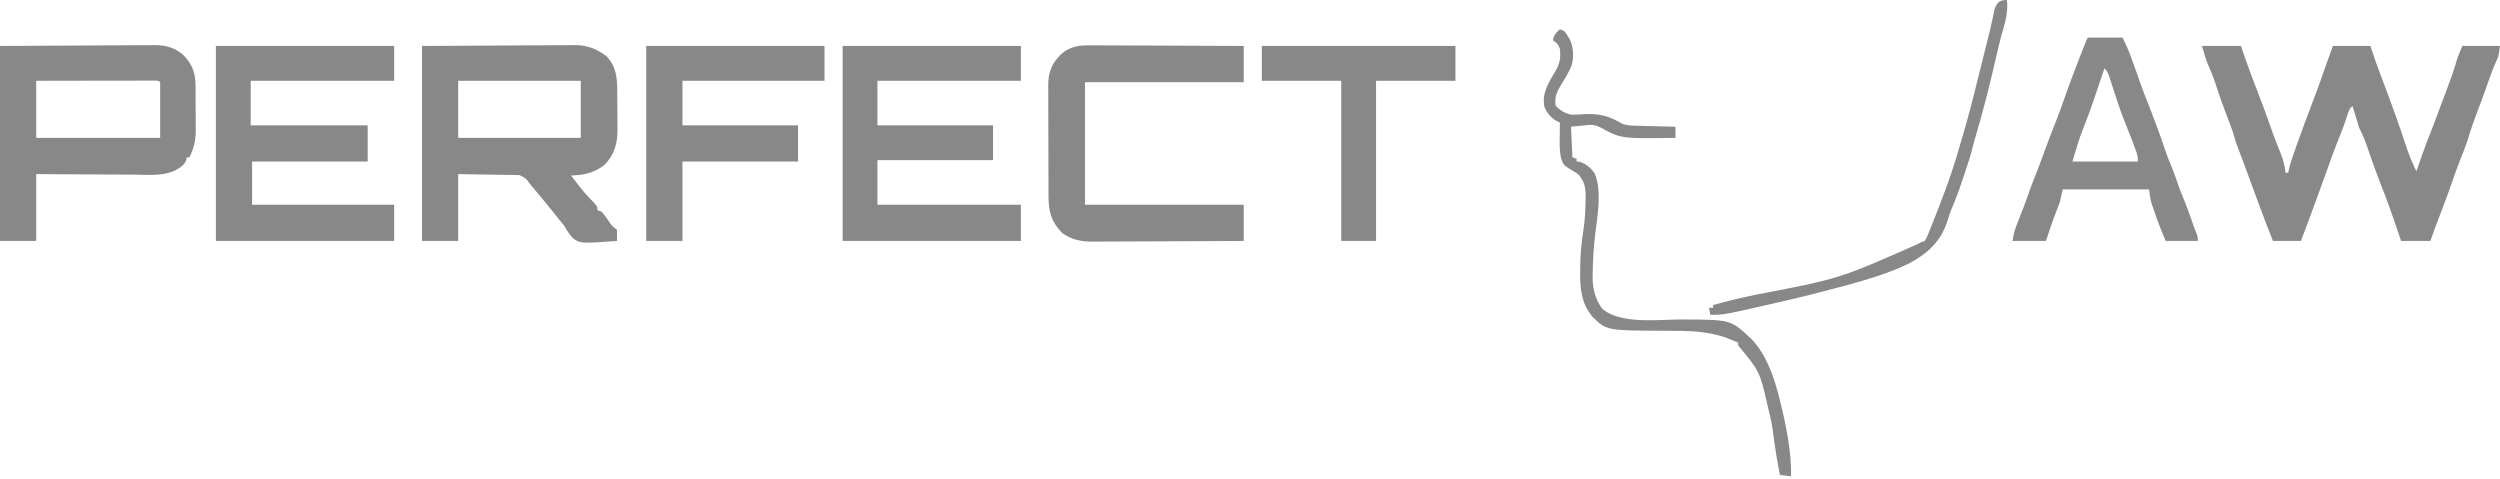 <svg width="710" height="136" viewBox="0 0 710 136" fill="none" xmlns="http://www.w3.org/2000/svg">
<path d="M625.354 13.053C629.008 13.053 632.663 13.053 636.429 13.053C636.804 14.146 637.179 15.239 637.566 16.366C638.867 20.115 640.282 23.815 641.718 27.514C642.744 30.165 643.732 32.824 644.657 35.512C645.194 37.064 645.763 38.6 646.359 40.131C646.504 40.503 646.648 40.875 646.797 41.258C647.079 41.981 647.364 42.703 647.652 43.425C648.39 45.317 648.897 47.022 649.086 49.047C649.347 49.047 649.608 49.047 649.877 49.047C649.929 48.763 649.98 48.479 650.033 48.186C650.45 46.244 651.153 44.395 651.805 42.521C652.039 41.847 652.039 41.847 652.278 41.159C653.664 37.198 655.145 33.277 656.645 29.358C658.01 25.788 659.305 22.201 660.557 18.59C660.934 17.527 661.313 16.464 661.694 15.402C662.11 14.239 662.11 14.239 662.535 13.053C666.059 13.053 669.583 13.053 673.214 13.053C673.736 14.619 674.258 16.186 674.796 17.799C675.341 19.278 675.892 20.752 676.453 22.225C678.92 28.758 681.323 35.309 683.483 41.951C684.248 44.265 685.197 46.462 686.267 48.652C686.343 48.433 686.418 48.214 686.496 47.988C686.847 46.973 687.2 45.958 687.553 44.944C687.671 44.599 687.79 44.255 687.913 43.901C688.628 41.846 689.393 39.821 690.21 37.805C690.955 35.944 691.649 34.065 692.349 32.187C692.662 31.347 692.976 30.507 693.29 29.667C693.441 29.262 693.593 28.856 693.749 28.438C694.123 27.44 694.5 26.444 694.881 25.449C695.946 22.659 696.928 19.867 697.755 16.994C698.189 15.649 698.763 14.352 699.32 13.053C702.844 13.053 706.369 13.053 710 13.053C709.558 16.147 709.558 16.147 708.869 17.546C708.026 19.341 707.371 21.163 706.737 23.04C705.747 25.924 704.698 28.776 703.597 31.619C702.597 34.205 701.701 36.784 700.921 39.446C700.314 41.343 699.572 43.181 698.838 45.031C697.937 47.315 697.106 49.618 696.304 51.94C695.411 54.523 694.486 57.085 693.49 59.631C692.883 61.191 692.293 62.758 691.706 64.325C691.552 64.733 691.552 64.733 691.396 65.15C690.988 66.238 690.59 67.326 690.223 68.429C687.481 68.429 684.74 68.429 681.916 68.429C681.515 67.256 681.515 67.256 681.107 66.059C680.842 65.288 680.578 64.516 680.313 63.745C680.132 63.216 679.951 62.687 679.77 62.157C678.717 59.072 677.614 56.021 676.379 53.003C674.89 49.191 673.519 45.338 672.205 41.464C671.597 39.695 670.901 38.059 670.05 36.39C669.826 35.737 669.618 35.077 669.432 34.412C669.012 32.949 668.565 31.502 668.072 30.061C667.116 31.018 666.941 31.741 666.539 33.028C666.054 34.533 665.555 36.014 664.957 37.478C663.031 42.199 661.334 47.009 659.613 51.808C658.438 55.081 657.241 58.345 656.033 61.606C655.865 62.06 655.697 62.514 655.523 62.982C654.846 64.807 654.16 66.622 653.437 68.429C650.826 68.429 648.216 68.429 645.526 68.429C643.141 62.557 640.998 56.593 638.821 50.642C637.665 47.482 636.494 44.329 635.29 41.188C634.847 39.95 634.847 39.95 634.483 38.646C633.95 36.819 633.265 35.071 632.572 33.3C631.409 30.293 630.337 27.272 629.343 24.206C628.669 22.148 627.893 20.159 627.005 18.183C626.344 16.512 625.87 14.774 625.354 13.053Z" fill="#888888"/>
<path d="M61.309 13.053C78.017 13.053 94.725 13.053 111.939 13.053C111.939 16.316 111.939 19.579 111.939 22.942C98.494 22.942 85.05 22.942 71.198 22.942C71.198 27.118 71.198 31.295 71.198 35.599C82.162 35.599 93.127 35.599 104.423 35.599C104.423 38.993 104.423 42.386 104.423 45.883C93.589 45.883 82.755 45.883 71.593 45.883C71.593 49.929 71.593 53.976 71.593 58.145C84.907 58.145 98.221 58.145 111.939 58.145C111.939 61.539 111.939 64.932 111.939 68.429C95.231 68.429 78.523 68.429 61.309 68.429C61.309 50.155 61.309 31.881 61.309 13.053Z" fill="#888888"/>
<path d="M239.304 13.053C256.011 13.053 272.719 13.053 289.933 13.053C289.933 16.316 289.933 19.579 289.933 22.942C276.489 22.942 263.044 22.942 249.192 22.942C249.192 27.118 249.192 31.295 249.192 35.599C260.026 35.599 270.86 35.599 282.022 35.599C282.022 38.862 282.022 42.125 282.022 45.487C271.188 45.487 260.355 45.487 249.192 45.487C249.192 49.664 249.192 53.841 249.192 58.145C262.637 58.145 276.081 58.145 289.933 58.145C289.933 61.539 289.933 64.932 289.933 68.429C273.225 68.429 256.518 68.429 239.304 68.429C239.304 50.155 239.304 31.881 239.304 13.053Z" fill="#888888"/>
<path d="M310.112 12.873C310.58 12.873 311.047 12.873 311.528 12.873C313.065 12.874 314.602 12.886 316.138 12.898C317.207 12.902 318.275 12.904 319.344 12.905C321.864 12.91 324.384 12.923 326.904 12.939C329.775 12.957 332.645 12.965 335.516 12.973C341.418 12.99 347.319 13.019 353.22 13.053C353.22 16.447 353.22 19.84 353.22 23.337C338.34 23.337 323.46 23.337 308.129 23.337C308.129 34.824 308.129 46.31 308.129 58.145C323.009 58.145 337.889 58.145 353.22 58.145C353.22 61.539 353.22 64.932 353.22 68.429C347.203 68.465 341.186 68.494 335.169 68.511C332.375 68.519 329.58 68.53 326.786 68.548C324.088 68.566 321.39 68.575 318.692 68.579C317.664 68.582 316.636 68.588 315.608 68.596C314.166 68.608 312.723 68.609 311.28 68.609C310.858 68.614 310.436 68.62 310.001 68.626C306.835 68.609 304.136 67.984 301.554 66.084C298.466 62.777 297.786 60.081 297.781 55.672C297.779 55.306 297.777 54.94 297.775 54.564C297.769 53.357 297.766 52.15 297.764 50.943C297.762 50.102 297.76 49.261 297.757 48.42C297.753 46.658 297.751 44.895 297.749 43.133C297.747 40.878 297.738 38.624 297.726 36.37C297.719 34.633 297.717 32.895 297.716 31.158C297.715 30.328 297.712 29.497 297.707 28.666C297.7 27.501 297.701 26.337 297.703 25.173C297.7 24.832 297.696 24.492 297.692 24.141C297.713 21.115 298.417 18.62 300.49 16.316C300.736 16.033 300.982 15.749 301.236 15.457C304.054 13.043 306.534 12.827 310.112 12.873Z" fill="#888888"/>
<path d="M183.532 13.053C200.239 13.053 216.947 13.053 234.161 13.053C234.161 16.316 234.161 19.579 234.161 22.942C220.847 22.942 207.533 22.942 193.816 22.942C193.816 27.118 193.816 31.295 193.816 35.599C204.65 35.599 215.484 35.599 226.646 35.599C226.646 38.993 226.646 42.386 226.646 45.883C215.812 45.883 204.978 45.883 193.816 45.883C193.816 53.323 193.816 60.763 193.816 68.429C190.422 68.429 187.028 68.429 183.532 68.429C183.532 50.155 183.532 31.881 183.532 13.053Z" fill="#888888"/>
<path d="M358.362 13.053C376.506 13.053 394.649 13.053 413.343 13.053C413.343 16.316 413.343 19.579 413.343 22.942C405.903 22.942 398.462 22.942 390.797 22.942C390.797 37.952 390.797 52.963 390.797 68.429C387.534 68.429 384.27 68.429 380.908 68.429C380.908 53.418 380.908 38.407 380.908 22.942C373.468 22.942 366.028 22.942 358.362 22.942C358.362 19.678 358.362 16.415 358.362 13.053Z" fill="#888888"/>
<path d="M443.008 8.306C444.376 8.762 444.514 9.021 445.233 10.21C445.402 10.482 445.57 10.754 445.743 11.034C446.93 13.334 447.01 16.271 446.298 18.736C445.446 20.723 444.305 22.555 443.154 24.381C442.066 26.258 441.402 27.884 441.822 30.061C443.125 31.393 444.61 32.331 446.469 32.58C447.646 32.569 448.806 32.5 449.98 32.41C454.363 32.225 457.058 32.966 460.808 35.203C462.259 35.687 463.625 35.69 465.139 35.724C465.597 35.736 465.597 35.736 466.065 35.749C467.04 35.775 468.015 35.798 468.991 35.821C469.652 35.839 470.314 35.856 470.975 35.873C472.596 35.916 474.217 35.956 475.839 35.995C475.839 37.039 475.839 38.083 475.839 39.159C460.35 39.38 460.35 39.38 454.498 36.189C452.827 35.371 451.961 35.355 450.128 35.599C448.17 35.795 448.17 35.795 446.173 35.995C446.303 38.866 446.434 41.738 446.568 44.696C447.156 44.892 447.156 44.892 447.755 45.092C447.755 45.353 447.755 45.614 447.755 45.883C448.024 45.899 448.293 45.916 448.571 45.932C450.416 46.482 451.927 47.737 452.954 49.373C454.904 54.332 453.736 60.993 453.095 66.105C452.634 69.86 452.362 73.57 452.328 77.353C452.32 77.788 452.311 78.223 452.302 78.671C452.31 81.98 453.01 84.859 454.949 87.588C460.03 92.217 471.129 90.718 477.499 90.73C491.449 90.774 491.449 90.774 496.802 95.722C497.027 95.928 497.251 96.135 497.482 96.347C501.507 100.575 503.682 106.647 505.109 112.186C505.26 112.77 505.26 112.77 505.414 113.367C507.158 120.323 508.8 128.07 508.669 135.276C507.624 135.145 506.58 135.015 505.504 134.88C504.701 130.903 504.064 126.929 503.562 122.902C503.289 120.773 502.894 118.758 502.34 116.685C502.172 115.957 502.172 115.957 502 115.214C499.781 105.521 499.781 105.521 493.638 98.095C493.638 97.834 493.638 97.573 493.638 97.304C492.98 97.036 492.32 96.774 491.66 96.513C491.212 96.325 490.763 96.137 490.301 95.944C484.652 93.901 479.074 93.962 473.144 93.942C456.224 93.884 456.224 93.884 452.214 89.901C449.102 86.153 448.689 81.913 448.769 77.205C448.773 76.659 448.777 76.113 448.781 75.566C448.826 72.081 449.147 68.694 449.7 65.252C450.125 62.493 450.274 59.774 450.301 56.983C450.31 56.587 450.319 56.191 450.328 55.782C450.321 53.322 450.034 51.824 448.546 49.839C447.686 49.075 447.686 49.075 446.741 48.553C444.014 46.916 444.014 46.916 443.333 44.894C442.883 42.858 442.922 40.839 442.959 38.763C442.963 38.381 442.966 37.999 442.97 37.606C442.979 36.673 442.992 35.74 443.008 34.808C442.769 34.697 442.529 34.586 442.282 34.471C440.581 33.568 439.398 32.218 438.658 30.457C437.739 26.509 439.873 23.377 441.801 20.11C443.035 17.954 443.278 16.33 443.008 13.844C442.338 12.347 442.338 12.347 441.031 11.471C441.245 9.969 441.901 9.306 443.008 8.306Z" fill="#888888"/>
<path d="M43.963 12.807C47.201 12.829 49.866 13.571 52.27 15.829C54.977 18.733 55.559 21.186 55.548 25.073C55.55 25.508 55.552 25.944 55.554 26.392C55.556 27.311 55.556 28.23 55.553 29.149C55.549 30.545 55.561 31.942 55.573 33.338C55.574 34.234 55.573 35.13 55.572 36.026C55.577 36.439 55.581 36.852 55.586 37.278C55.56 40.054 55.005 42.198 53.794 44.697H53.003C52.978 44.925 52.954 45.154 52.929 45.389C52.297 47.137 50.695 47.908 49.098 48.692C45.692 50.016 41.919 49.636 38.327 49.597C37.517 49.594 36.707 49.593 35.897 49.591C33.775 49.585 31.654 49.569 29.533 49.552C26.982 49.533 24.431 49.525 21.88 49.516C18.015 49.501 14.15 49.47 10.284 49.443V68.429H0V13.053C7.75 13.012 15.5 12.971 23.485 12.929C27.148 12.902 27.149 12.902 30.886 12.874C33.88 12.865 33.881 12.866 35.285 12.864C36.261 12.861 37.236 12.854 38.212 12.844C39.694 12.829 41.177 12.828 42.659 12.828C43.089 12.821 43.52 12.814 43.963 12.807ZM41.852 22.897C40.769 22.896 39.686 22.897 38.603 22.9C37.828 22.902 37.052 22.903 36.276 22.904C34.248 22.905 32.219 22.907 30.19 22.911C27.673 22.917 25.155 22.92 22.638 22.922C18.955 22.925 18.955 22.926 10.284 22.942V39.158H45.487V23.337C45.047 22.896 45.047 22.897 42.834 22.893C42.338 22.895 42.338 22.895 41.852 22.897Z" fill="#888888"/>
<path d="M163.442 12.807C166.884 12.83 169.455 13.912 172.21 15.945C175.076 18.88 175.288 22.183 175.306 26.098C175.308 26.481 175.31 26.864 175.312 27.258C175.316 28.067 175.319 28.877 175.32 29.687C175.324 30.915 175.337 32.143 175.35 33.371C175.352 34.161 175.354 34.95 175.355 35.739C175.36 36.102 175.365 36.465 175.37 36.839C175.357 40.706 174.534 43.867 171.81 46.682C168.959 49.071 165.82 49.761 162.173 49.838C162.855 50.721 163.539 51.603 164.225 52.484C164.511 52.855 164.511 52.855 164.804 53.234C165.954 54.709 167.155 56.049 168.502 57.354C169.688 58.785 169.688 58.786 169.688 59.727L170.875 60.122C171.511 60.902 172.101 61.676 172.68 62.496C173.734 64.114 173.734 64.115 175.226 65.265V68.429C164.827 69.182 164.827 69.181 162.646 67.599C161.66 66.479 160.929 65.375 160.195 64.078C159.671 63.41 159.135 62.75 158.588 62.1C158.333 61.776 158.078 61.453 157.815 61.119C155.641 58.359 153.389 55.662 151.122 52.978C150.935 52.756 150.748 52.534 150.556 52.306C149.312 50.594 149.312 50.594 147.543 49.729C147.221 49.724 146.9 49.718 146.568 49.712C146.199 49.704 145.83 49.697 145.449 49.689C145.061 49.684 144.672 49.68 144.271 49.675C143.915 49.668 143.557 49.661 143.189 49.654C141.854 49.629 140.518 49.61 139.182 49.591C136.196 49.542 133.21 49.493 130.134 49.443V68.429H119.85V13.053C127.535 13.012 135.22 12.971 143.138 12.929C146.769 12.902 146.769 12.903 150.475 12.875C153.445 12.866 153.445 12.866 154.838 12.864C155.805 12.861 156.772 12.854 157.739 12.844C159.209 12.829 160.679 12.828 162.149 12.828C162.576 12.821 163.003 12.814 163.442 12.807ZM130.134 22.942V39.158H164.941V22.942H130.134Z" fill="#888888"/>
<path d="M569.978 0C570.275 2.995 569.716 5.592 568.87 8.441C568.086 11.094 567.447 13.766 566.838 16.465C565.137 23.941 563.278 31.341 561.084 38.689C560.734 39.868 560.415 41.034 560.128 42.23C559.573 44.511 558.797 46.728 558.053 48.953C557.793 49.732 557.536 50.511 557.279 51.291C556.36 54.063 555.363 56.779 554.193 59.458C553.729 60.594 553.368 61.739 553.019 62.916C551.15 68.626 547.438 71.973 542.29 74.758C539.483 76.132 536.628 77.266 533.662 78.243C533.062 78.442 533.062 78.442 532.449 78.645C527.221 80.342 521.902 81.702 516.579 83.064C515.98 83.219 515.38 83.375 514.781 83.531C509.865 84.785 504.915 85.903 499.967 87.019C499.473 87.131 498.98 87.243 498.471 87.358C496.976 87.694 495.481 88.025 493.984 88.355C493.522 88.458 493.061 88.562 492.585 88.669C490.246 89.178 488.122 89.516 485.727 89.393C485.597 88.74 485.466 88.088 485.332 87.415C485.723 87.415 486.115 87.415 486.518 87.415C486.518 87.154 486.518 86.893 486.518 86.624C490.404 85.553 494.292 84.614 498.236 83.781C522.411 79.155 522.411 79.155 544.654 69.299C545.454 68.825 545.454 68.825 546.641 68.429C547.096 67.705 547.096 67.705 547.432 66.847C547.592 66.473 547.592 66.473 547.756 66.092C550.876 58.341 553.946 50.599 556.235 42.556C556.546 41.475 556.868 40.397 557.192 39.319C558.862 33.741 560.313 28.123 561.697 22.468C562.09 20.872 562.488 19.277 562.889 17.684C562.958 17.409 563.027 17.133 563.098 16.85C563.375 15.749 563.652 14.648 563.929 13.547C564.87 9.817 564.87 9.817 565.727 6.068C565.796 5.753 565.865 5.438 565.936 5.113C566.104 4.331 566.265 3.547 566.424 2.763C567.103 0.705 567.796 0 569.978 0Z" fill="#888888"/>
<path d="M602.808 10.68C603.681 12.427 604.437 14.122 605.107 15.945C605.209 16.217 605.309 16.489 605.413 16.77C606.262 19.066 607.08 21.374 607.879 23.688C608.502 25.481 609.189 27.241 609.899 29C610.661 30.909 611.382 32.834 612.104 34.759C612.253 35.154 612.402 35.549 612.556 35.956C613.318 37.986 614.046 40.02 614.724 42.079C615.239 43.644 615.79 45.165 616.454 46.674C617.123 48.239 617.711 49.801 618.234 51.421C618.744 52.998 619.312 54.52 619.965 56.044C620.933 58.31 621.758 60.614 622.563 62.941C622.658 63.214 622.752 63.487 622.85 63.767C622.984 64.156 622.983 64.156 623.12 64.552C623.341 65.168 623.589 65.775 623.841 66.379C624.167 67.242 624.167 67.242 624.167 68.429H615.069C613.859 65.651 612.776 62.868 611.807 59.999C611.705 59.702 611.602 59.404 611.497 59.098C611.401 58.809 611.306 58.521 611.207 58.224C611.08 57.843 611.08 57.843 610.95 57.455C610.64 56.257 610.498 55.02 610.323 53.794H585.8L585.009 57.353C584.725 58.169 584.421 58.977 584.094 59.776C582.96 62.627 582.006 65.513 581.053 68.429H571.56C571.831 66.799 572.04 65.672 572.617 64.201C572.749 63.862 572.879 63.524 573.015 63.175C573.154 62.82 573.294 62.466 573.438 62.101C573.727 61.356 574.016 60.612 574.304 59.867C574.444 59.506 574.584 59.144 574.729 58.772C575.394 57.032 576.011 55.276 576.622 53.517C577.004 52.469 577.406 51.438 577.824 50.404C578.805 47.969 579.705 45.505 580.608 43.04C581.669 40.157 582.735 37.28 583.896 34.437C584.75 32.339 585.511 30.225 586.244 28.084C587.506 24.406 588.892 20.78 590.299 17.156C590.406 16.88 590.514 16.604 590.624 16.319C592.439 11.641 592.438 11.641 592.919 10.68H602.808ZM597.666 19.382C596.776 22.104 595.853 24.815 594.918 27.522C594.776 27.932 594.639 28.329 594.502 28.727C593.738 30.948 592.96 33.157 592.081 35.336C591.659 36.375 591.256 37.41 590.879 38.467C590.758 38.837 590.639 39.196 590.521 39.555C589.94 41.311 589.94 41.311 588.568 45.883H607.159C607.159 43.975 607.159 43.974 603.571 34.927C602.544 32.414 601.669 29.874 600.83 27.293C600.525 26.348 600.22 25.404 599.912 24.46C599.804 24.129 599.7 23.807 599.595 23.485C599.11 21.967 598.818 20.533 597.666 19.382Z" fill="#888888"/>
</svg>
